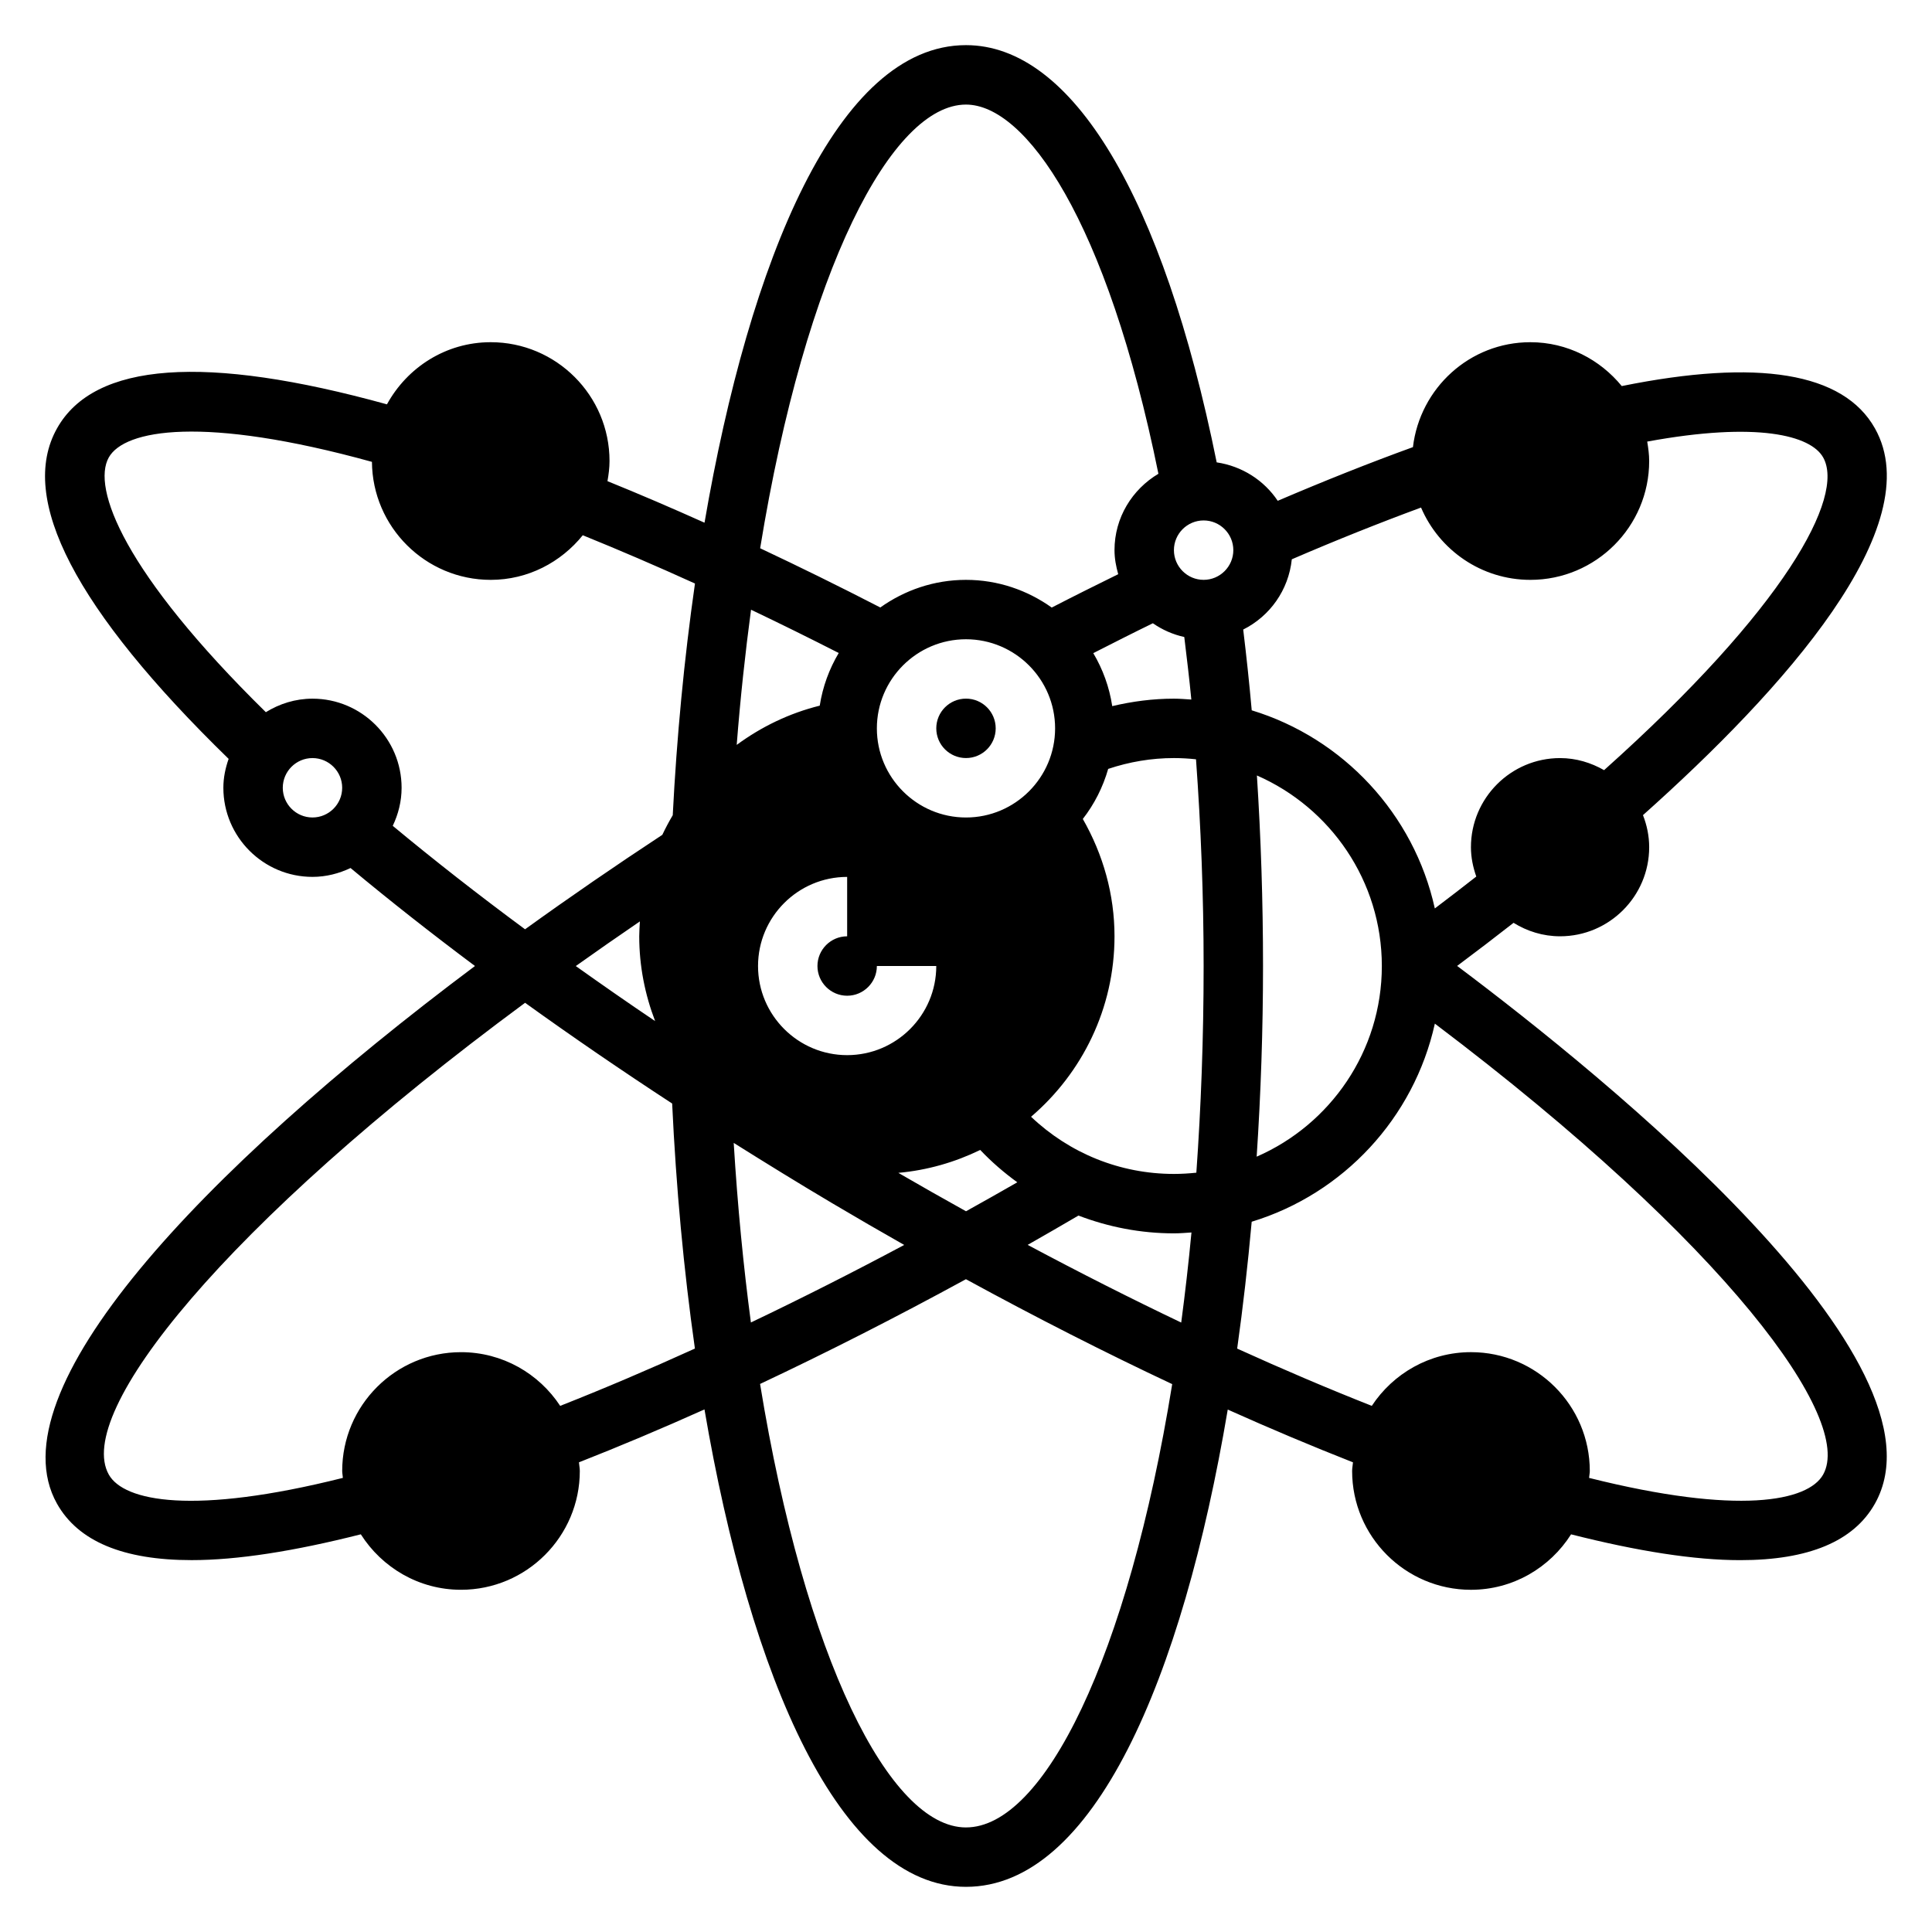 <?xml version="1.0" encoding="UTF-8"?>
<!-- Uploaded to: ICON Repo, www.svgrepo.com, Generator: ICON Repo Mixer Tools -->
<svg fill="#000000" width="800px" height="800px" version="1.1" viewBox="144 144 512 512" xmlns="http://www.w3.org/2000/svg">
 <g>
  <path d="m530.16 399.98c5.102-3.809 10.086-7.621 14.949-11.422 3.594 2.227 7.793 3.57 12.324 3.57 13.02 0 23.617-10.598 23.617-23.617 0-3-0.613-5.848-1.645-8.492 37.281-33.273 76.082-76.539 61.465-102.51-8.344-14.832-31.008-18.492-67.086-11.195-5.769-7.035-14.43-11.625-24.223-11.625-16.098 0-29.262 12.195-31.117 27.805-11.461 4.156-23.457 8.934-35.832 14.227-3.621-5.422-9.453-9.188-16.176-10.188-14.227-70.324-38.285-110.57-66.441-110.57-34.109 0-57.371 57.098-69.289 126.56-8.73-3.914-17.301-7.598-25.719-11.012 0.305-1.746 0.543-3.512 0.543-5.336 0-17.367-14.121-31.488-31.488-31.488-11.895 0-22.145 6.707-27.496 16.469-48.129-13.305-77.555-11.203-87.426 6.352-10.461 18.602 4.879 48.082 45.469 87.602-0.844 2.406-1.395 4.957-1.395 7.656 0 13.02 10.598 23.617 23.617 23.617 3.621 0 7.016-0.891 10.086-2.348 10.336 8.613 21.363 17.285 32.977 25.969-72.641 54.383-127.53 112.68-110.77 142.49 5.606 9.973 17.547 14.957 35.684 14.957 12.137 0 27.207-2.371 44.832-6.84 5.598 8.801 15.367 14.699 26.547 14.699 17.367 0 31.488-14.121 31.488-31.488 0-0.789-0.172-1.52-0.227-2.289 10.809-4.25 21.914-8.926 33.266-14.02 12.16 71.238 35.855 126.52 69.297 126.52 33.816 0 57.324-55.008 69.375-126.48 11.328 5.078 22.402 9.738 33.188 13.98-0.055 0.773-0.227 1.504-0.227 2.293 0 17.367 14.121 31.488 31.488 31.488 11.18 0 20.949-5.894 26.535-14.695 17.633 4.473 32.691 6.84 44.832 6.84 18.129 0 30.078-4.992 35.684-14.957 21.309-37.875-71.219-112.9-110.71-142.52zm-303.35-39.34c-4.336 0-7.871-3.535-7.871-7.871s3.535-7.871 7.871-7.871 7.871 3.535 7.871 7.871c0.004 4.34-3.531 7.871-7.871 7.871zm65.645 155.93c-5.633-8.555-15.293-14.23-26.281-14.23-17.367 0-31.488 14.121-31.488 31.488 0 0.629 0.148 1.211 0.18 1.828-39.559 9.934-58.023 6.25-62.031-0.875-9.195-16.344 30.496-66.086 110.32-125.03 12.453 8.957 25.465 17.879 38.973 26.695 1.039 22.105 3.055 44.043 6.031 64.938-12.203 5.547-24.121 10.621-35.703 15.188zm25.16-101.97c-7.188-4.84-14.168-9.707-21.027-14.586 5.512-3.914 11.148-7.856 16.988-11.832-0.07 1.312-0.172 2.621-0.172 3.949 0 7.922 1.535 15.477 4.211 22.469zm4.668-54.555c-1 1.684-1.922 3.426-2.762 5.195-12.352 8.117-24.547 16.5-36.375 25.031-12.406-9.164-24.113-18.324-35.062-27.418 1.461-3.066 2.344-6.461 2.344-10.082 0-13.02-10.598-23.617-23.617-23.617-4.543 0-8.754 1.355-12.359 3.582-37.668-37-46.16-59.434-41.621-67.512 4.148-7.375 24.969-11.195 69.738 1.172 0.129 17.258 14.188 31.273 31.477 31.273 9.887 0 18.617-4.676 24.395-11.824 9.691 3.93 19.602 8.188 29.734 12.793-2.883 20.086-4.844 40.887-5.891 61.406zm164.06-67.824c11.84-5.109 23.262-9.66 34.25-13.715 4.809 11.25 15.98 19.164 28.969 19.164 17.367 0 31.488-14.121 31.488-31.488 0-1.762-0.242-3.465-0.52-5.156 29.199-5.375 43.344-1.637 46.625 4.195 5.856 10.414-10.059 39.941-58.055 82.875-3.465-1.977-7.406-3.195-11.668-3.195-13.02 0-23.617 10.598-23.617 23.617 0 2.738 0.559 5.328 1.418 7.777-3.606 2.816-7.25 5.629-10.988 8.453-5.519-25.016-24.262-45.105-48.523-52.508-0.645-7.234-1.402-14.359-2.258-21.402 7.051-3.527 12.027-10.438 12.879-18.617zm-9.25 57.285c19.461 8.516 33.109 27.93 33.109 50.5 0 22.594-13.672 42.027-33.172 50.523 1.109-16.738 1.684-33.703 1.684-50.523 0-17.164-0.559-34.023-1.621-50.5zm-77.098-177.79c15.742 0 37.312 30.402 50.996 97.84-6.938 4.125-11.637 11.613-11.637 20.238 0 2.219 0.41 4.328 0.984 6.375-5.824 2.859-11.684 5.777-17.617 8.84-6.434-4.586-14.25-7.34-22.727-7.34-8.469 0-16.281 2.746-22.703 7.32-10.777-5.551-21.387-10.777-31.844-15.695 12.059-74 34.922-117.58 54.547-117.58zm57.852 141.1c0.66 5.488 1.332 10.965 1.867 16.57-1.539-0.094-3.059-0.23-4.617-0.23-5.566 0-11.012 0.715-16.344 1.977-0.77-5.078-2.504-9.793-5.023-14.043 5.305-2.699 10.586-5.383 15.793-7.918 2.481 1.723 5.293 2.977 8.324 3.644zm-89.34 95.062c4.336 0 7.871-3.535 7.871-7.871h15.742c0 13.02-10.598 23.617-23.617 23.617-13.02 0-23.617-10.598-23.617-23.617s10.598-23.617 23.617-23.617v15.742c-4.336 0-7.871 3.535-7.871 7.871 0 4.34 3.535 7.875 7.875 7.875zm35.266 40.871c3.023 3.195 6.32 6.031 9.824 8.574-4.543 2.606-9.07 5.164-13.594 7.676-5.969-3.312-11.941-6.707-17.934-10.18 7.723-0.695 15.027-2.828 21.703-6.07zm-3.777-88.105c-13.02 0-23.617-10.598-23.617-23.617s10.598-23.617 23.617-23.617 23.617 10.598 23.617 23.617c-0.004 13.023-10.598 23.617-23.617 23.617zm-56.965-55.062c7.66 3.652 15.398 7.469 23.238 11.469-2.512 4.227-4.242 8.91-5.031 13.957-8.094 2.008-15.508 5.613-22.004 10.398 0.98-12.562 2.277-24.457 3.797-35.824zm-4.59 141.3c8.543 5.359 17.176 10.691 26.008 15.926 6.398 3.793 12.793 7.496 19.176 11.117-13.73 7.328-27.301 14.184-40.629 20.547-1.98-14.895-3.531-30.805-4.555-47.59zm61.555 181.41c-20.246 0-42.707-44.793-54.57-117.53 17.805-8.383 36.078-17.68 54.555-27.758 18.508 10.102 36.816 19.414 54.664 27.805-11.738 72.43-34.008 117.48-54.648 117.48zm57.039-133.8c-13.352-6.367-26.945-13.242-40.691-20.586 4.481-2.543 8.965-5.141 13.461-7.769 7.961 3.047 16.484 4.715 25.293 4.715 1.566 0 3.102-0.133 4.652-0.234-0.777 8.215-1.691 16.176-2.715 23.875zm4.008-39.715c-1.953 0.203-3.938 0.328-5.945 0.328-14.289 0-27.68-5.481-37.855-15.152 13.508-11.555 22.113-28.695 22.113-47.824 0-11.043-2.992-21.633-8.398-31.094 3.047-3.914 5.32-8.383 6.723-13.266 5.594-1.871 11.43-2.871 17.418-2.871 1.984 0 3.938 0.117 5.856 0.324 1.293 17.82 2.019 36.09 2.019 54.781 0 19.145-0.695 37.43-1.93 54.773zm1.93-157.11c-4.336 0-7.871-3.535-7.871-7.871 0-4.336 3.535-7.871 7.871-7.871 4.336 0 7.871 3.535 7.871 7.871 0 4.336-3.535 7.871-7.871 7.871zm164.18 237.11c-4 7.125-22.465 10.801-62.031 0.883 0.039-0.625 0.191-1.207 0.191-1.836 0-17.367-14.121-31.488-31.488-31.488-10.988 0-20.648 5.676-26.285 14.234-11.57-4.566-23.48-9.637-35.676-15.176 1.535-10.949 2.824-22.191 3.848-33.621 24.262-7.391 43.012-27.48 48.539-52.5 77.578 58.605 111.11 104.91 102.9 119.5z"/>
  <path d="m407.87 337.02c0 4.348-3.523 7.871-7.871 7.871s-7.875-3.523-7.875-7.871c0-4.348 3.527-7.875 7.875-7.875s7.871 3.527 7.871 7.875"/>
 </g>
</svg>